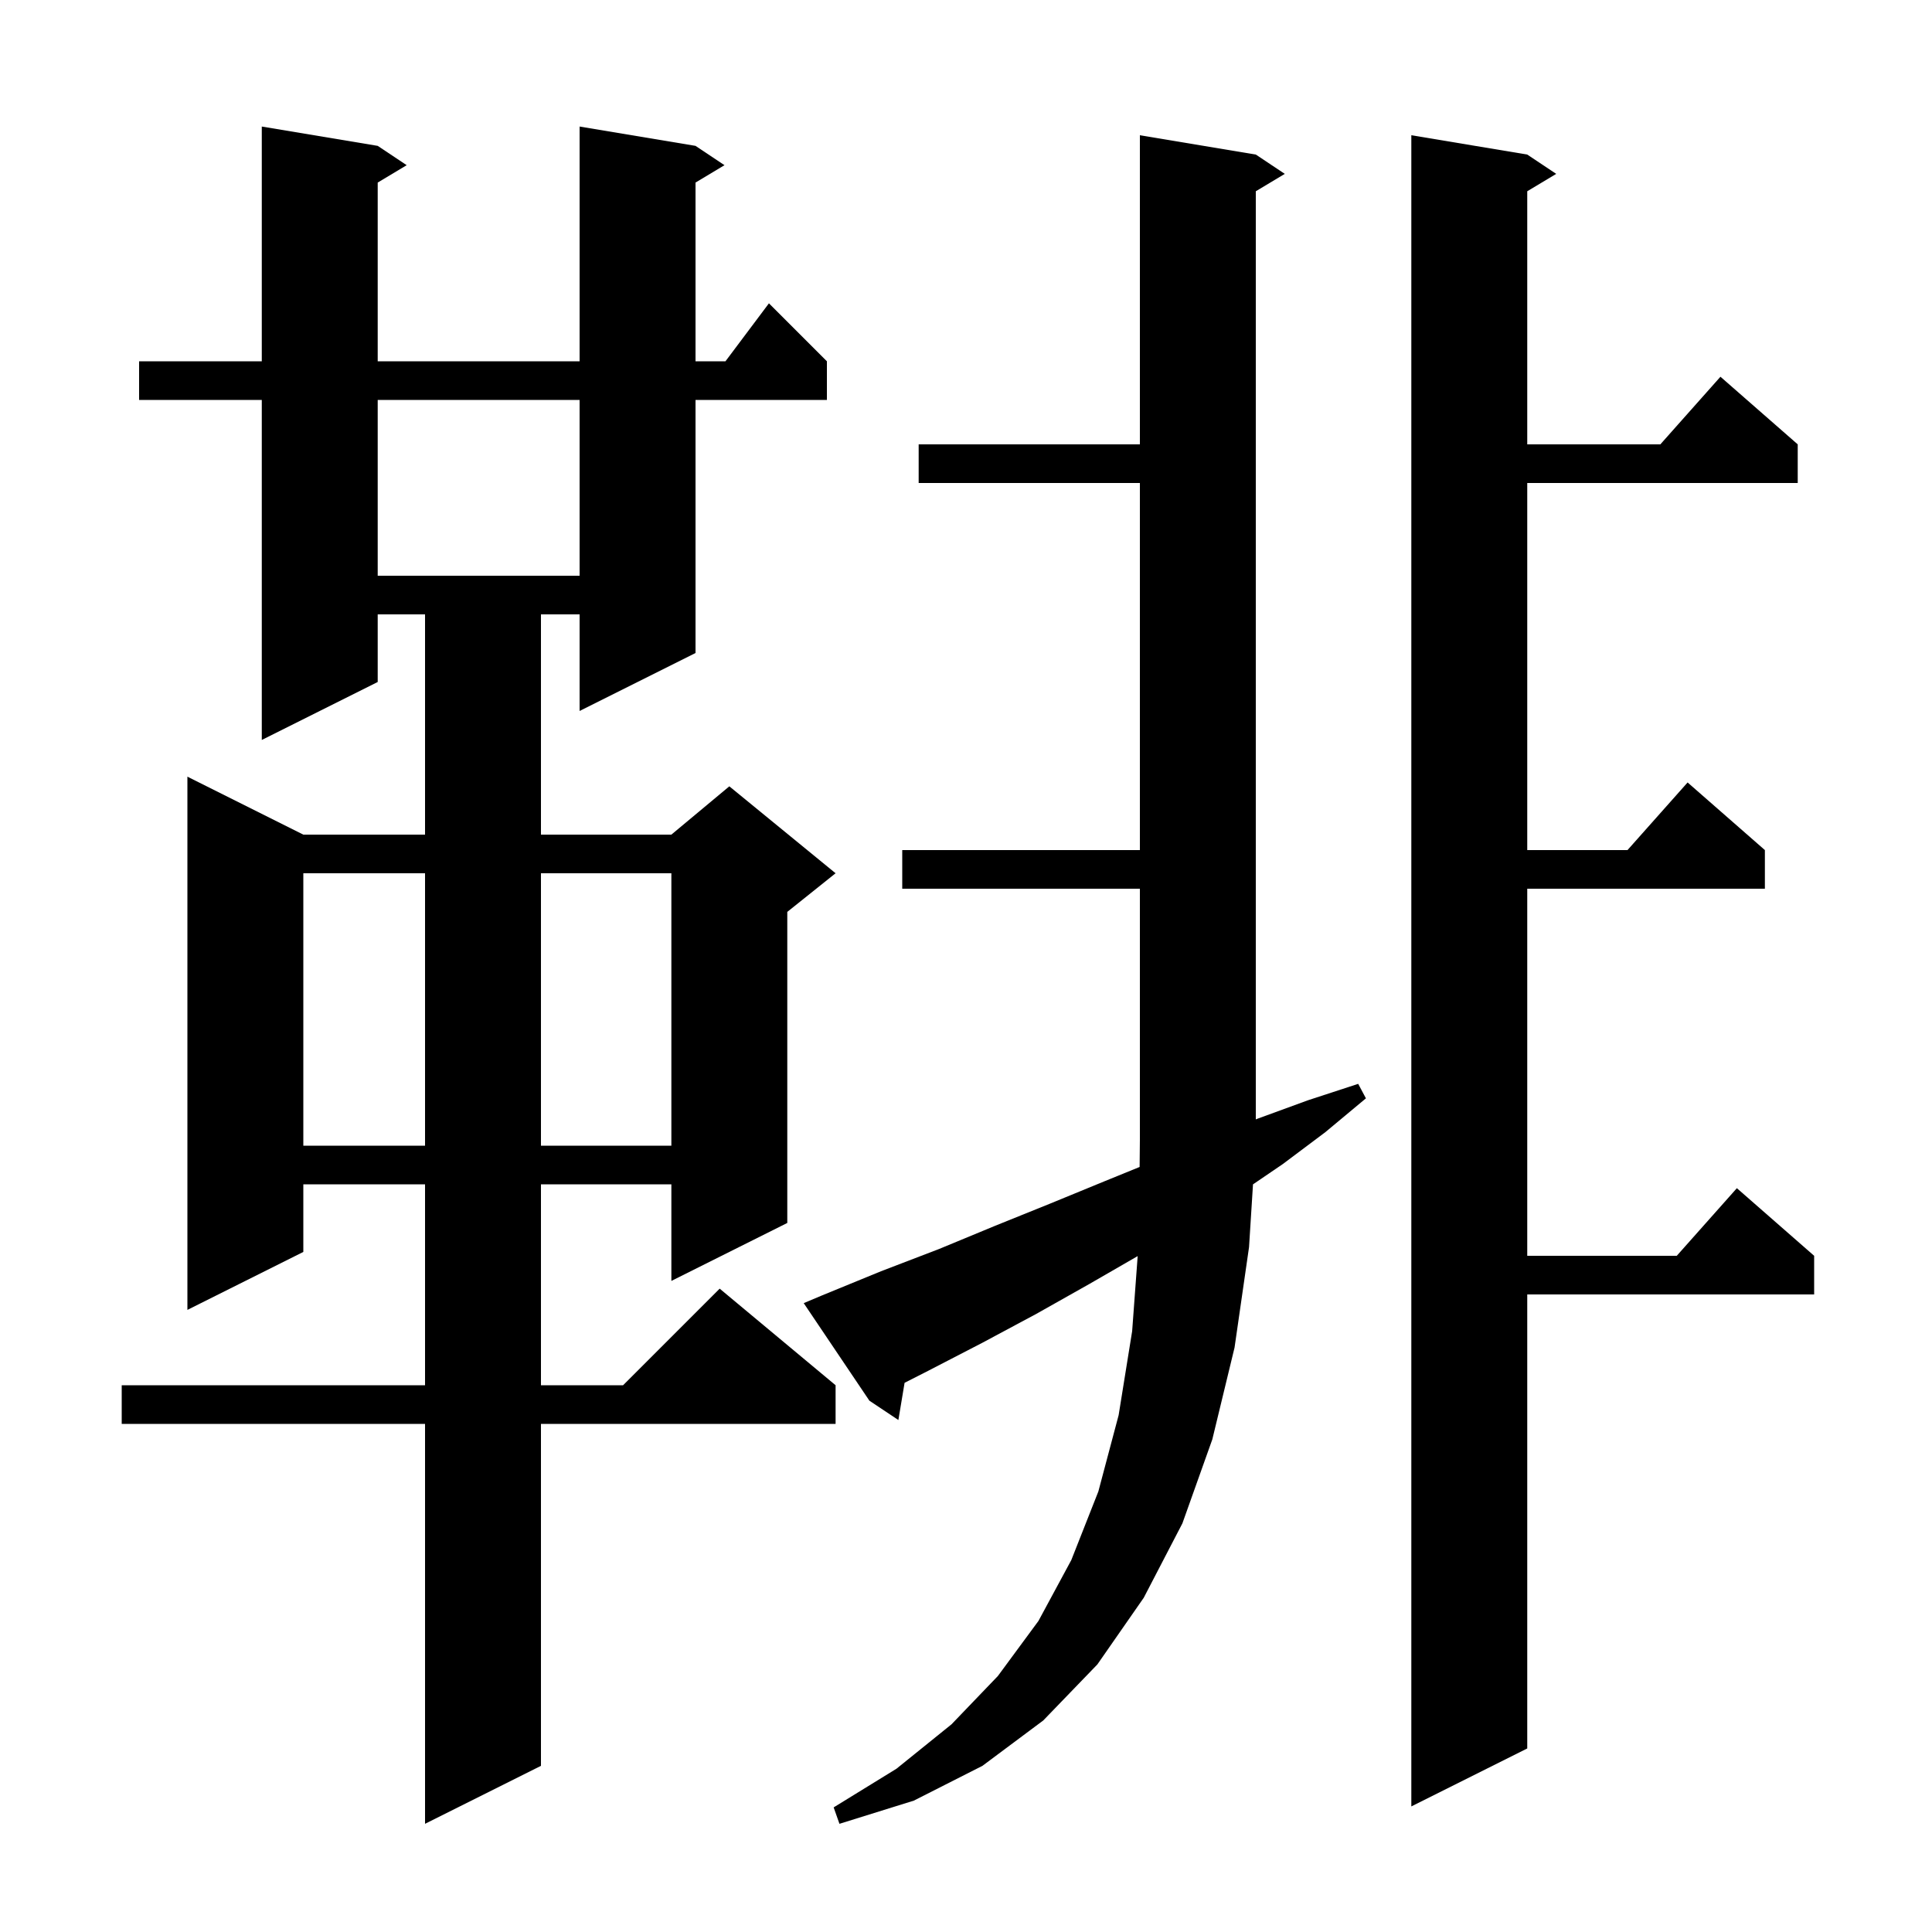 <svg xmlns="http://www.w3.org/2000/svg" xmlns:xlink="http://www.w3.org/1999/xlink" version="1.1" baseProfile="full" viewBox="0 0 200 200" width="200" height="200"><g fill="currentColor"><path d="M 72.0 15.1 L 75.0 17.1 L 72.0 18.9 L 72.0 37.4 L 75.1 37.4 L 79.6 31.4 L 85.6 37.4 L 85.6 41.4 L 72.0 41.4 L 72.0 67.6 L 60.0 73.6 L 60.0 63.6 L 56.0 63.6 L 56.0 86.4 L 69.5 86.4 L 75.5 81.4 L 86.5 90.4 L 81.5 94.4 L 81.5 126.6 L 69.5 132.6 L 69.5 122.6 L 56.0 122.6 L 56.0 143.4 L 64.5 143.4 L 74.5 133.4 L 86.5 143.4 L 86.5 147.4 L 56.0 147.4 L 56.0 182.8 L 44.0 188.8 L 44.0 147.4 L 12.6 147.4 L 12.6 143.4 L 44.0 143.4 L 44.0 122.6 L 31.4 122.6 L 31.4 129.6 L 19.4 135.6 L 19.4 80.4 L 31.4 86.4 L 44.0 86.4 L 44.0 63.6 L 39.1 63.6 L 39.1 70.6 L 27.1 76.6 L 27.1 41.4 L 14.4 41.4 L 14.4 37.4 L 27.1 37.4 L 27.1 13.1 L 39.1 15.1 L 42.1 17.1 L 39.1 18.9 L 39.1 37.4 L 60.0 37.4 L 60.0 13.1 Z M 85.1 134.1 L 91.2 131.6 L 97.2 129.3 L 103.0 126.9 L 108.7 124.6 L 114.3 122.3 L 117.973 120.804 L 118.0 118.0 L 118.0 92.0 L 93.4 92.0 L 93.4 88.0 L 118.0 88.0 L 118.0 50.0 L 95.1 50.0 L 95.1 46.0 L 118.0 46.0 L 118.0 14.0 L 130.0 16.0 L 133.0 18.0 L 130.0 19.8 L 130.0 115.881 L 130.2 115.8 L 135.4 113.9 L 140.6 112.2 L 141.4 113.7 L 137.2 117.2 L 132.8 120.5 L 129.71 122.604 L 129.3 129.1 L 127.8 139.5 L 125.5 149.0 L 122.4 157.7 L 118.4 165.4 L 113.6 172.3 L 108.0 178.1 L 101.7 182.8 L 94.6 186.4 L 86.9 188.8 L 86.3 187.1 L 92.8 183.1 L 98.5 178.5 L 103.3 173.5 L 107.5 167.8 L 110.9 161.5 L 113.7 154.4 L 115.8 146.5 L 117.2 137.8 L 117.772 130.031 L 112.8 132.9 L 107.3 136.0 L 101.7 139.0 L 95.9 142.0 L 93.642 143.148 L 93.0 147.0 L 90.0 145.0 L 83.2 134.9 Z M 158.1 16.0 L 161.1 18.0 L 158.1 19.8 L 158.1 46.0 L 171.878 46.0 L 178.1 39.0 L 186.1 46.0 L 186.1 50.0 L 158.1 50.0 L 158.1 88.0 L 168.478 88.0 L 174.7 81.0 L 182.7 88.0 L 182.7 92.0 L 158.1 92.0 L 158.1 130.0 L 173.578 130.0 L 179.8 123.0 L 187.8 130.0 L 187.8 134.0 L 158.1 134.0 L 158.1 181.0 L 146.1 187.0 L 146.1 14.0 Z M 31.4 90.4 L 31.4 118.6 L 44.0 118.6 L 44.0 90.4 Z M 56.0 90.4 L 56.0 118.6 L 69.5 118.6 L 69.5 90.4 Z M 39.1 41.4 L 39.1 59.6 L 60.0 59.6 L 60.0 41.4 Z "/></g></svg>